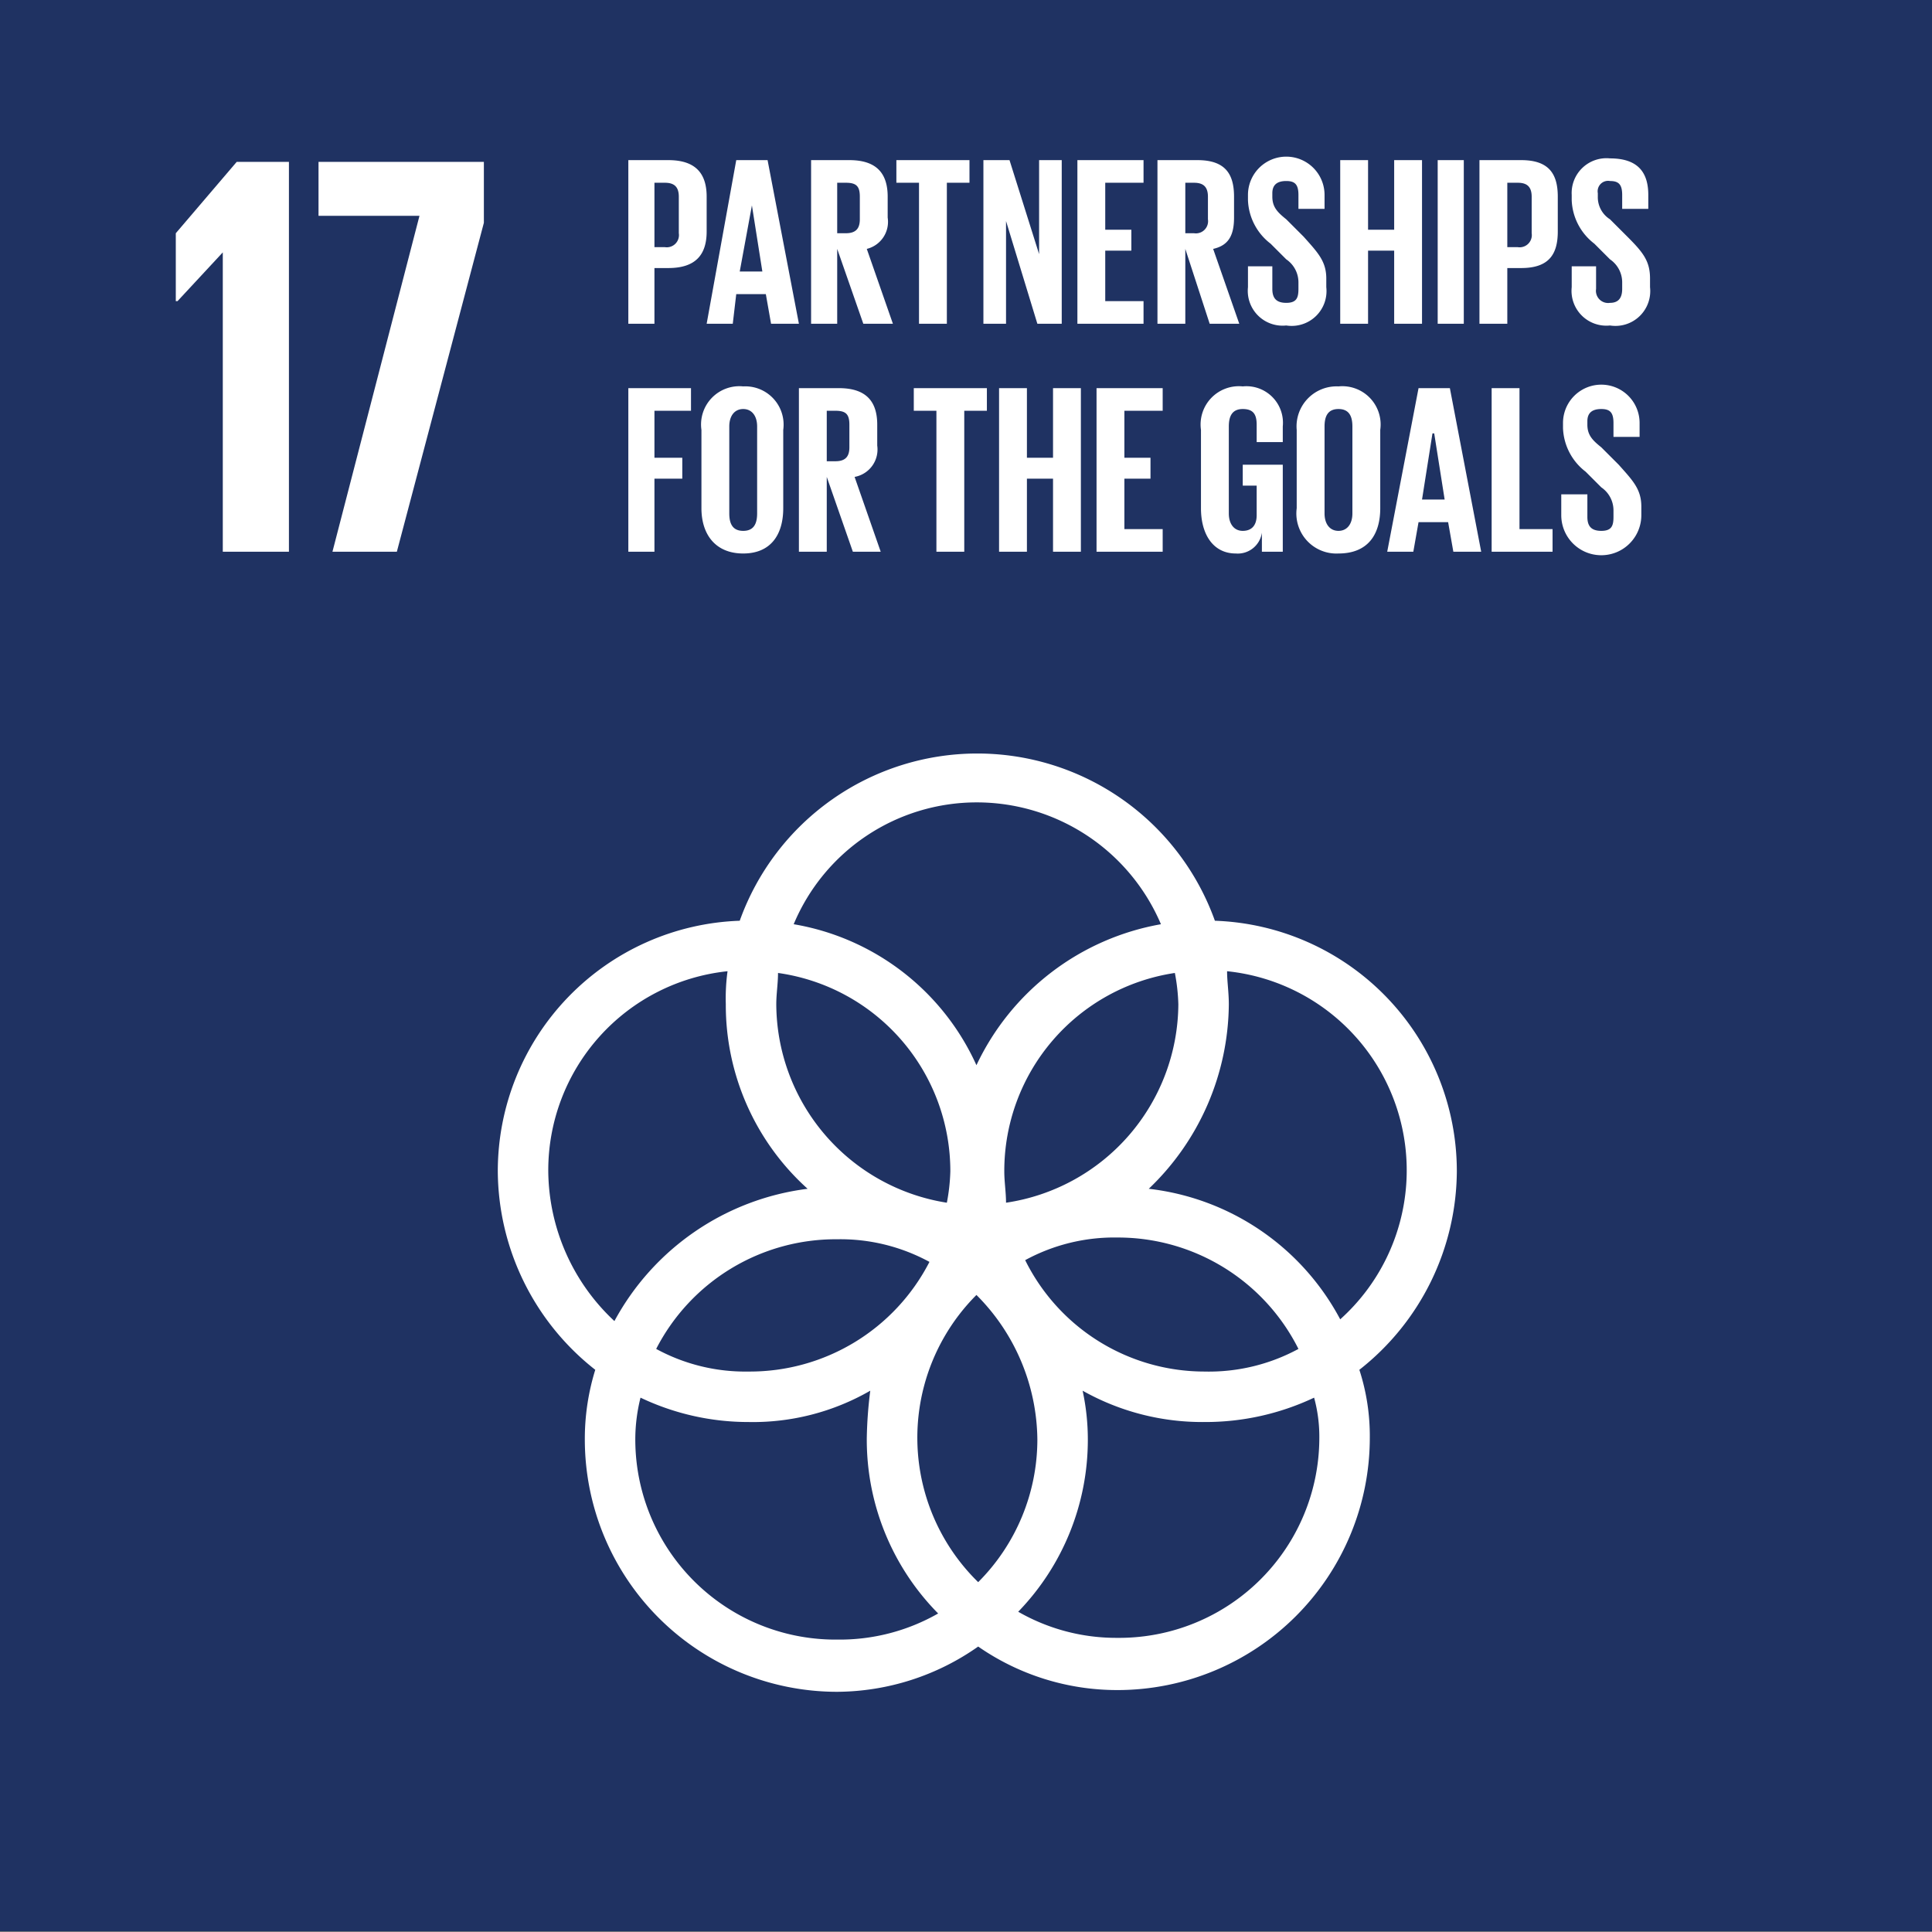 <svg xmlns="http://www.w3.org/2000/svg" viewBox="0 0 111 111"><rect x="0" y="0" width="111" height="111" fill="#808080" stroke="none"/><defs><style>.cls-2{fill:#fff}</style></defs><path fill="#1f3262" d="M0 0h111v110.96H0z" id="Background"/><path class="cls-2" d="M83.7 67.3a14.4 14.4 0 00-13.9-14.4 14.5 14.5 0 00-27.3 0 14.4 14.4 0 00-13.9 14.4 14.6 14.6 0 005.6 11.4 13.4 13.4 0 00-.6 4 14.5 14.5 0 0014.5 14.5 14.2 14.2 0 008.1-2.6 14 14 0 008 2.5 14.5 14.5 0 0014.5-14.5 12.3 12.3 0 00-.6-3.9 14.6 14.6 0 005.6-11.4m-16-9.6a11.6 11.6 0 01-9.9 11.4c0-.6-.1-1.2-.1-1.8a11.5 11.5 0 019.8-11.4 11 11 0 01.2 1.8M56.2 90.9a11.6 11.6 0 01-.1-16.5 11.9 11.9 0 013.5 8.3 11.6 11.6 0 01-3.4 8.2m-11.5-35a11.5 11.5 0 019.9 11.4 11 11 0 01-.2 1.8 11.6 11.6 0 01-9.8-11.4c0-.6.1-1.2.1-1.8m8.7 16.6A11.6 11.6 0 0143 78.8a10.7 10.7 0 01-5.3-1.3 11.6 11.6 0 0110.4-6.3 10.7 10.7 0 015.3 1.3m5.5-.1a10.7 10.7 0 015.3-1.3 11.6 11.6 0 0110.4 6.4 10.8 10.8 0 01-5.4 1.3 11.5 11.5 0 01-10.3-6.4m-2.8-26.3a11.5 11.5 0 0110.6 7 14.5 14.5 0 00-10.6 8.1 14.1 14.1 0 00-10.5-8.1 11.4 11.4 0 0110.5-7M31.5 67.3a11.5 11.5 0 0110.3-11.5 11.5 11.5 0 00-.1 1.9 14.2 14.2 0 004.7 10.6 14.7 14.7 0 00-11.1 7.6 11.9 11.9 0 01-3.8-8.6m5 15.4a9.9 9.9 0 01.3-2.4 14.4 14.4 0 006.2 1.4 13.5 13.5 0 007-1.8 24.5 24.5 0 00-.2 2.7 14.2 14.2 0 004.1 10.1 11.4 11.4 0 01-5.8 1.5 11.5 11.5 0 01-11.6-11.5m39.3-.1a11.5 11.5 0 01-11.6 11.5 11.3 11.3 0 01-5.7-1.5 14.2 14.2 0 004-9.9 13.3 13.3 0 00-.3-2.8 14 14 0 007 1.8 14.6 14.6 0 006.3-1.4 8.5 8.5 0 01.3 2.3M66 68.3a14.8 14.8 0 004.6-10.6c0-.7-.1-1.3-.1-1.9a11.5 11.5 0 016.5 20 14.3 14.3 0 00-11-7.5" id="Icons"/><g id="NUMBERS_ONLY" data-name="NUMBERS ONLY"><path class="cls-2" d="M16.6 9.3v22.4h-3.8V14.5l-2.6 2.8h-.1v-3.9l3.5-4.1h3zM18.3 9.3h9.5v3.5l-5 18.9h-3.7l5-19.3h-5.8V9.3z"/></g><g id="Text_layer" data-name="Text layer"><path class="cls-2" d="M36.1 9.2h2.3c1.6 0 2.2.8 2.2 2.1v2c0 1.3-.6 2.1-2.2 2.1h-.8v3.2h-1.5zm1.5 1.3v3.7h.6a.7.7 0 00.8-.8v-2.1c0-.6-.3-.8-.8-.8zM40.6 18.6l1.7-9.4h1.8l1.8 9.4h-1.6l-.3-1.7h-1.7l-.2 1.7zm1.9-3h1.3l-.6-3.8zM48.1 14.3v4.3h-1.5V9.2h2.2c1.6 0 2.2.8 2.2 2.1v1.2a1.6 1.6 0 01-1.2 1.8l1.5 4.3h-1.7zm0-3.8v2.9h.5c.6 0 .8-.3.8-.8v-1.3c0-.6-.2-.8-.8-.8zM51.5 9.2h4.2v1.3h-1.3v8.1h-1.6v-8.1h-1.3zM57.8 12.7v5.9h-1.3V9.2H58l1.7 5.4V9.2H61v9.4h-1.4zM61.9 9.2h3.8v1.3h-2.2v2.7H65v1.2h-1.5v2.9h2.2v1.3h-3.8zM68.1 14.3v4.3h-1.6V9.2h2.3c1.6 0 2.1.8 2.1 2.1v1.2c0 1-.3 1.6-1.2 1.8l1.5 4.3h-1.7zm0-3.8v2.9h.5a.7.7 0 00.8-.8v-1.3c0-.6-.3-.8-.8-.8zM71.7 16.5v-1.2h1.4v1.3c0 .5.2.8.8.8s.7-.3.7-.8v-.4a1.6 1.6 0 00-.7-1.3L73 14a3.3 3.3 0 01-1.3-2.5v-.3a2.2 2.2 0 014.4 0v.8h-1.5v-.8c0-.6-.2-.8-.7-.8s-.8.2-.8.7v.2c0 .6.3.9.8 1.3l1 1c.8.9 1.3 1.4 1.3 2.4v.5a2 2 0 01-2.3 2.2 2 2 0 01-2.2-2.2zM80.1 14.4h-1.5v4.2H77V9.2h1.6v4h1.5v-4h1.6v9.4h-1.6zM82.6 9.2h1.5v9.4h-1.5zM85 9.2h2.4c1.6 0 2.1.8 2.1 2.1v2c0 1.3-.5 2.1-2.1 2.1h-.8v3.2H85zm1.6 1.3v3.7h.6a.7.7 0 00.8-.8v-2.1c0-.6-.3-.8-.8-.8zM90.3 16.5v-1.2h1.4v1.3a.7.7 0 00.8.8c.5 0 .7-.3.7-.8v-.4a1.6 1.6 0 00-.7-1.3l-.9-.9a3.3 3.3 0 01-1.3-2.5v-.3a2 2 0 012.2-2.1c1.6 0 2.2.8 2.2 2.1v.8h-1.5v-.8c0-.6-.2-.8-.7-.8a.6.6 0 00-.7.7v.2a1.5 1.5 0 00.7 1.3l1 1c.9.9 1.3 1.4 1.3 2.4v.5a2 2 0 01-2.3 2.2 2 2 0 01-2.2-2.2zM36.1 22.3h3.6v1.3h-2.1v2.7h1.6v1.2h-1.6v4.2h-1.5zM40.3 29.2v-4.5a2.2 2.2 0 012.4-2.5 2.2 2.2 0 012.3 2.5v4.5c0 1.5-.7 2.6-2.3 2.6s-2.4-1.1-2.4-2.6zm3.2.3v-5c0-.6-.3-1-.8-1s-.8.4-.8 1v5c0 .6.2 1 .8 1s.8-.4.8-1zM47.5 27.4v4.3h-1.6v-9.4h2.3c1.6 0 2.2.8 2.2 2.1v1.2a1.6 1.6 0 01-1.3 1.8l1.5 4.3H49zm0-3.8v2.9h.5c.6 0 .8-.3.8-.8v-1.3c0-.6-.2-.8-.8-.8zM52.5 22.3h4.2v1.3h-1.3v8.1h-1.6v-8.1h-1.3zM60.5 27.5H59v4.2h-1.6v-9.4H59v4h1.5v-4h1.6v9.4h-1.6zM63 22.3h3.8v1.3h-2.2v2.7h1.5v1.2h-1.5v2.9h2.2v1.3H63zM71.4 26.7h2.3v5h-1.2v-1.1a1.4 1.4 0 01-1.5 1.2c-1.3 0-2-1.1-2-2.6v-4.5a2.2 2.2 0 012.4-2.5 2.1 2.1 0 012.3 2.3v.9h-1.5v-1c0-.6-.2-.9-.8-.9s-.8.4-.8 1v5c0 .6.3 1 .8 1s.8-.3.8-.9v-1.7h-.8zM74.5 29.2v-4.5a2.3 2.3 0 012.4-2.5 2.2 2.2 0 012.4 2.5v4.5c0 1.5-.7 2.6-2.4 2.6a2.3 2.3 0 01-2.4-2.6zm3.2.3v-5c0-.6-.2-1-.8-1s-.8.4-.8 1v5c0 .6.3 1 .8 1s.8-.4.8-1zM79.7 31.7l1.8-9.4h1.8l1.8 9.4h-1.6l-.3-1.7h-1.7l-.3 1.7zm2-3H83l-.6-3.8h-.1zM85.7 22.3h1.6v8.1h1.9v1.3h-3.5zM89.7 29.6v-1.2h1.5v1.3c0 .5.2.8.8.8s.7-.3.7-.8v-.4A1.6 1.6 0 0092 28l-.9-.9a3.3 3.3 0 01-1.3-2.5v-.3a2.2 2.2 0 014.4 0v.8h-1.5v-.8c0-.6-.2-.8-.7-.8s-.8.2-.8.7v.2c0 .6.3.9.8 1.3l1 1c.8.9 1.3 1.4 1.3 2.4v.5a2.3 2.3 0 01-4.6 0z"/></g></svg>